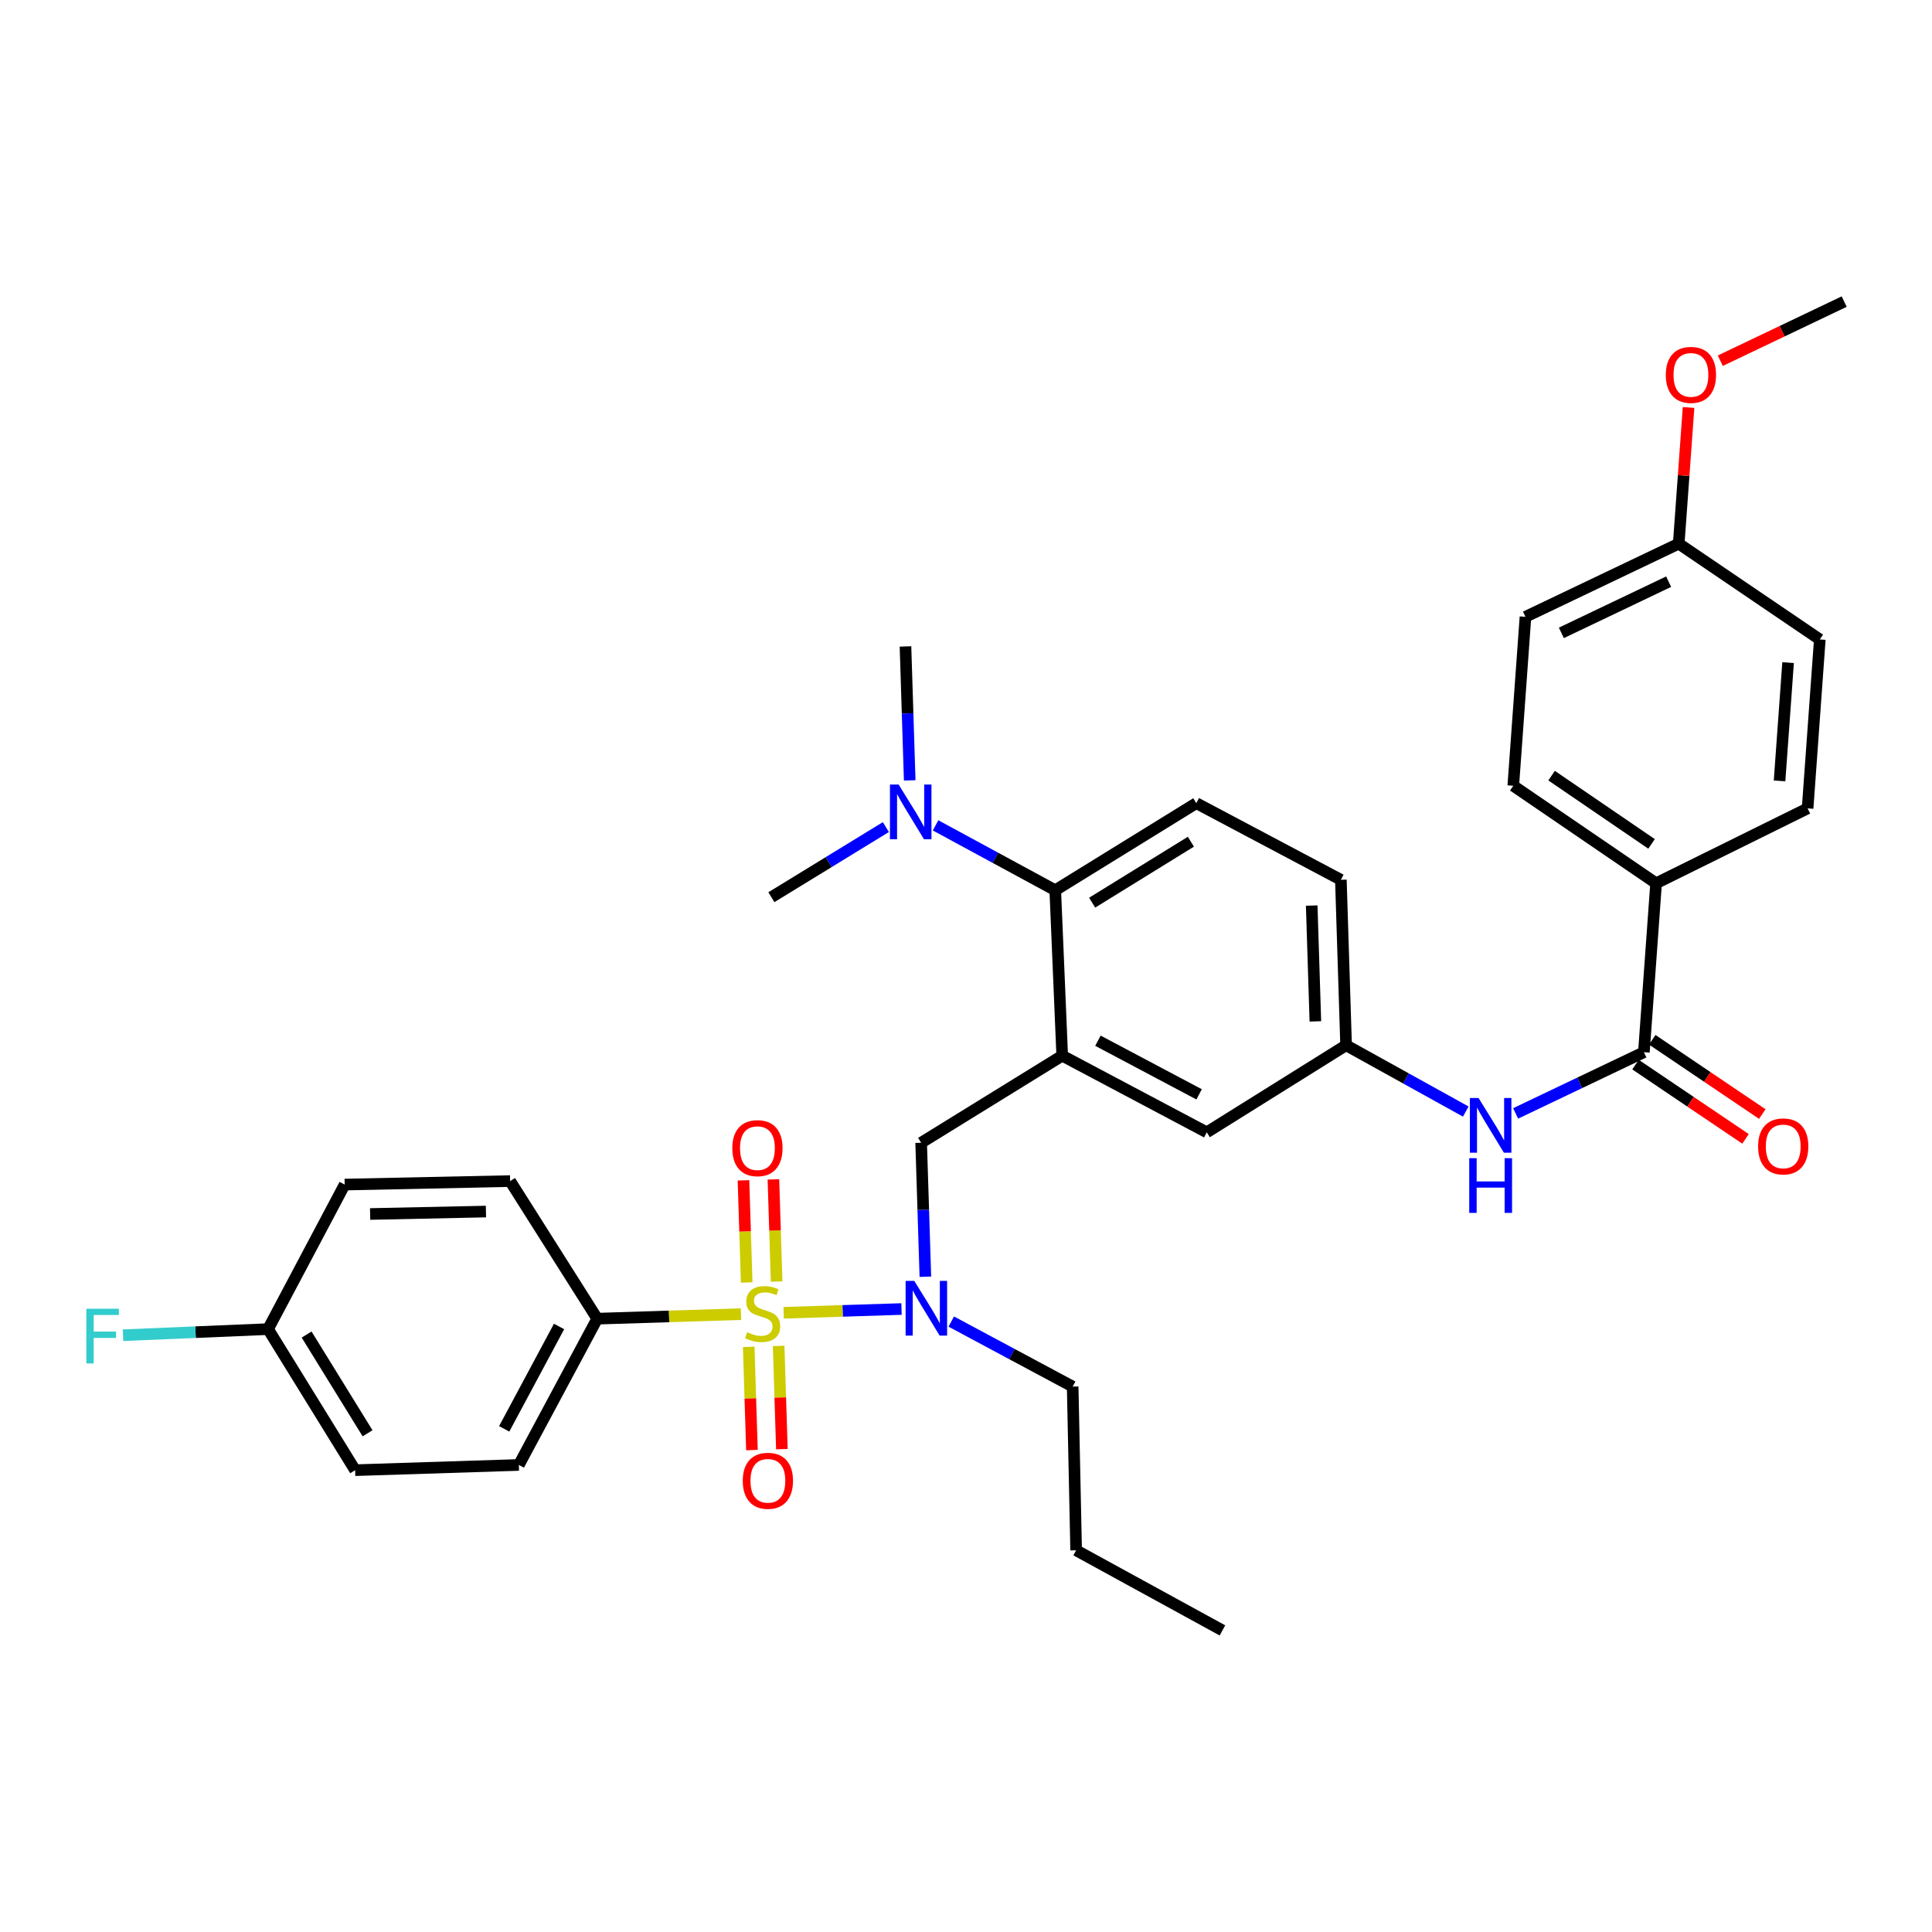 <?xml version='1.0' encoding='iso-8859-1'?>
<svg version='1.1' baseProfile='full'
              xmlns='http://www.w3.org/2000/svg'
                      xmlns:rdkit='http://www.rdkit.org/xml'
                      xmlns:xlink='http://www.w3.org/1999/xlink'
                  xml:space='preserve'
width='1000px' height='1000px' viewBox='0 0 1000 1000'>
<!-- END OF HEADER -->
<rect style='opacity:1.0;fill:#FFFFFF;stroke:none' width='1000' height='1000' x='0' y='0'> </rect>
<path class='bond-0' d='M 758.675,575.341 L 727.704,558.18' style='fill:none;fill-rule:evenodd;stroke:#0000FF;stroke-width:6px;stroke-linecap:butt;stroke-linejoin:miter;stroke-opacity:1' />
<path class='bond-0' d='M 727.704,558.18 L 696.734,541.019' style='fill:none;fill-rule:evenodd;stroke:#000000;stroke-width:6px;stroke-linecap:butt;stroke-linejoin:miter;stroke-opacity:1' />
<path class='bond-1' d='M 784.491,576.303 L 817.684,560.461' style='fill:none;fill-rule:evenodd;stroke:#0000FF;stroke-width:6px;stroke-linecap:butt;stroke-linejoin:miter;stroke-opacity:1' />
<path class='bond-1' d='M 817.684,560.461 L 850.878,544.62' style='fill:none;fill-rule:evenodd;stroke:#000000;stroke-width:6px;stroke-linecap:butt;stroke-linejoin:miter;stroke-opacity:1' />
<path class='bond-2' d='M 857.192,457.181 L 783.268,406.704' style='fill:none;fill-rule:evenodd;stroke:#000000;stroke-width:6px;stroke-linecap:butt;stroke-linejoin:miter;stroke-opacity:1' />
<path class='bond-2' d='M 854.847,436.805 L 803.1,401.471' style='fill:none;fill-rule:evenodd;stroke:#000000;stroke-width:6px;stroke-linecap:butt;stroke-linejoin:miter;stroke-opacity:1' />
<path class='bond-3' d='M 857.192,457.181 L 935.612,418.418' style='fill:none;fill-rule:evenodd;stroke:#000000;stroke-width:6px;stroke-linecap:butt;stroke-linejoin:miter;stroke-opacity:1' />
<path class='bond-4' d='M 857.192,457.181 L 850.878,544.62' style='fill:none;fill-rule:evenodd;stroke:#000000;stroke-width:6px;stroke-linecap:butt;stroke-linejoin:miter;stroke-opacity:1' />
<path class='bond-5' d='M 846.541,551.045 L 875.011,570.262' style='fill:none;fill-rule:evenodd;stroke:#000000;stroke-width:6px;stroke-linecap:butt;stroke-linejoin:miter;stroke-opacity:1' />
<path class='bond-5' d='M 875.011,570.262 L 903.481,589.479' style='fill:none;fill-rule:evenodd;stroke:#FF0000;stroke-width:6px;stroke-linecap:butt;stroke-linejoin:miter;stroke-opacity:1' />
<path class='bond-5' d='M 855.215,538.194 L 883.685,557.411' style='fill:none;fill-rule:evenodd;stroke:#000000;stroke-width:6px;stroke-linecap:butt;stroke-linejoin:miter;stroke-opacity:1' />
<path class='bond-5' d='M 883.685,557.411 L 912.155,576.628' style='fill:none;fill-rule:evenodd;stroke:#FF0000;stroke-width:6px;stroke-linecap:butt;stroke-linejoin:miter;stroke-opacity:1' />
<path class='bond-6' d='M 783.268,406.704 L 789.582,319.265' style='fill:none;fill-rule:evenodd;stroke:#000000;stroke-width:6px;stroke-linecap:butt;stroke-linejoin:miter;stroke-opacity:1' />
<path class='bond-7' d='M 935.612,418.418 L 941.926,330.98' style='fill:none;fill-rule:evenodd;stroke:#000000;stroke-width:6px;stroke-linecap:butt;stroke-linejoin:miter;stroke-opacity:1' />
<path class='bond-7' d='M 921.095,404.186 L 925.514,342.979' style='fill:none;fill-rule:evenodd;stroke:#000000;stroke-width:6px;stroke-linecap:butt;stroke-linejoin:miter;stroke-opacity:1' />
<path class='bond-8' d='M 309.12,682.544 L 268.549,758.26' style='fill:none;fill-rule:evenodd;stroke:#000000;stroke-width:6px;stroke-linecap:butt;stroke-linejoin:miter;stroke-opacity:1' />
<path class='bond-8' d='M 289.368,686.578 L 260.968,739.579' style='fill:none;fill-rule:evenodd;stroke:#000000;stroke-width:6px;stroke-linecap:butt;stroke-linejoin:miter;stroke-opacity:1' />
<path class='bond-9' d='M 309.12,682.544 L 264.044,611.325' style='fill:none;fill-rule:evenodd;stroke:#000000;stroke-width:6px;stroke-linecap:butt;stroke-linejoin:miter;stroke-opacity:1' />
<path class='bond-10' d='M 309.12,682.544 L 346.324,681.369' style='fill:none;fill-rule:evenodd;stroke:#000000;stroke-width:6px;stroke-linecap:butt;stroke-linejoin:miter;stroke-opacity:1' />
<path class='bond-10' d='M 346.324,681.369 L 383.528,680.194' style='fill:none;fill-rule:evenodd;stroke:#CCCC00;stroke-width:6px;stroke-linecap:butt;stroke-linejoin:miter;stroke-opacity:1' />
<path class='bond-11' d='M 478.971,660.833 L 477.88,626.164' style='fill:none;fill-rule:evenodd;stroke:#0000FF;stroke-width:6px;stroke-linecap:butt;stroke-linejoin:miter;stroke-opacity:1' />
<path class='bond-11' d='M 477.88,626.164 L 476.788,591.496' style='fill:none;fill-rule:evenodd;stroke:#000000;stroke-width:6px;stroke-linecap:butt;stroke-linejoin:miter;stroke-opacity:1' />
<path class='bond-12' d='M 466.625,677.545 L 436.126,678.519' style='fill:none;fill-rule:evenodd;stroke:#0000FF;stroke-width:6px;stroke-linecap:butt;stroke-linejoin:miter;stroke-opacity:1' />
<path class='bond-12' d='M 436.126,678.519 L 405.628,679.492' style='fill:none;fill-rule:evenodd;stroke:#CCCC00;stroke-width:6px;stroke-linecap:butt;stroke-linejoin:miter;stroke-opacity:1' />
<path class='bond-13' d='M 492.372,684.038 L 523.79,700.868' style='fill:none;fill-rule:evenodd;stroke:#0000FF;stroke-width:6px;stroke-linecap:butt;stroke-linejoin:miter;stroke-opacity:1' />
<path class='bond-13' d='M 523.79,700.868 L 555.208,717.697' style='fill:none;fill-rule:evenodd;stroke:#000000;stroke-width:6px;stroke-linecap:butt;stroke-linejoin:miter;stroke-opacity:1' />
<path class='bond-14' d='M 401.985,663.333 L 401.15,636.892' style='fill:none;fill-rule:evenodd;stroke:#CCCC00;stroke-width:6px;stroke-linecap:butt;stroke-linejoin:miter;stroke-opacity:1' />
<path class='bond-14' d='M 401.15,636.892 L 400.315,610.451' style='fill:none;fill-rule:evenodd;stroke:#FF0000;stroke-width:6px;stroke-linecap:butt;stroke-linejoin:miter;stroke-opacity:1' />
<path class='bond-14' d='M 386.488,663.822 L 385.653,637.381' style='fill:none;fill-rule:evenodd;stroke:#CCCC00;stroke-width:6px;stroke-linecap:butt;stroke-linejoin:miter;stroke-opacity:1' />
<path class='bond-14' d='M 385.653,637.381 L 384.818,610.941' style='fill:none;fill-rule:evenodd;stroke:#FF0000;stroke-width:6px;stroke-linecap:butt;stroke-linejoin:miter;stroke-opacity:1' />
<path class='bond-15' d='M 387.534,697.126 L 388.369,723.842' style='fill:none;fill-rule:evenodd;stroke:#CCCC00;stroke-width:6px;stroke-linecap:butt;stroke-linejoin:miter;stroke-opacity:1' />
<path class='bond-15' d='M 388.369,723.842 L 389.204,750.558' style='fill:none;fill-rule:evenodd;stroke:#FF0000;stroke-width:6px;stroke-linecap:butt;stroke-linejoin:miter;stroke-opacity:1' />
<path class='bond-15' d='M 403.032,696.642 L 403.867,723.358' style='fill:none;fill-rule:evenodd;stroke:#CCCC00;stroke-width:6px;stroke-linecap:butt;stroke-linejoin:miter;stroke-opacity:1' />
<path class='bond-15' d='M 403.867,723.358 L 404.702,750.074' style='fill:none;fill-rule:evenodd;stroke:#FF0000;stroke-width:6px;stroke-linecap:butt;stroke-linejoin:miter;stroke-opacity:1' />
<path class='bond-16' d='M 268.549,758.26 L 183.815,760.964' style='fill:none;fill-rule:evenodd;stroke:#000000;stroke-width:6px;stroke-linecap:butt;stroke-linejoin:miter;stroke-opacity:1' />
<path class='bond-17' d='M 264.044,611.325 L 178.405,613.134' style='fill:none;fill-rule:evenodd;stroke:#000000;stroke-width:6px;stroke-linecap:butt;stroke-linejoin:miter;stroke-opacity:1' />
<path class='bond-17' d='M 251.526,627.098 L 191.578,628.364' style='fill:none;fill-rule:evenodd;stroke:#000000;stroke-width:6px;stroke-linecap:butt;stroke-linejoin:miter;stroke-opacity:1' />
<path class='bond-18' d='M 555.208,717.697 L 557.009,802.431' style='fill:none;fill-rule:evenodd;stroke:#000000;stroke-width:6px;stroke-linecap:butt;stroke-linejoin:miter;stroke-opacity:1' />
<path class='bond-19' d='M 476.788,591.496 L 549.799,546.42' style='fill:none;fill-rule:evenodd;stroke:#000000;stroke-width:6px;stroke-linecap:butt;stroke-linejoin:miter;stroke-opacity:1' />
<path class='bond-20' d='M 557.009,802.431 L 632.733,843.898' style='fill:none;fill-rule:evenodd;stroke:#000000;stroke-width:6px;stroke-linecap:butt;stroke-linejoin:miter;stroke-opacity:1' />
<path class='bond-21' d='M 468.674,334.589 L 469.769,369.257' style='fill:none;fill-rule:evenodd;stroke:#000000;stroke-width:6px;stroke-linecap:butt;stroke-linejoin:miter;stroke-opacity:1' />
<path class='bond-21' d='M 469.769,369.257 L 470.864,403.925' style='fill:none;fill-rule:evenodd;stroke:#0000FF;stroke-width:6px;stroke-linecap:butt;stroke-linejoin:miter;stroke-opacity:1' />
<path class='bond-22' d='M 458.525,428.099 L 428.894,446.245' style='fill:none;fill-rule:evenodd;stroke:#0000FF;stroke-width:6px;stroke-linecap:butt;stroke-linejoin:miter;stroke-opacity:1' />
<path class='bond-22' d='M 428.894,446.245 L 399.264,464.39' style='fill:none;fill-rule:evenodd;stroke:#000000;stroke-width:6px;stroke-linecap:butt;stroke-linejoin:miter;stroke-opacity:1' />
<path class='bond-23' d='M 484.246,427.203 L 515.222,443.997' style='fill:none;fill-rule:evenodd;stroke:#0000FF;stroke-width:6px;stroke-linecap:butt;stroke-linejoin:miter;stroke-opacity:1' />
<path class='bond-23' d='M 515.222,443.997 L 546.198,460.79' style='fill:none;fill-rule:evenodd;stroke:#000000;stroke-width:6px;stroke-linecap:butt;stroke-linejoin:miter;stroke-opacity:1' />
<path class='bond-24' d='M 696.734,541.019 L 694.029,455.38' style='fill:none;fill-rule:evenodd;stroke:#000000;stroke-width:6px;stroke-linecap:butt;stroke-linejoin:miter;stroke-opacity:1' />
<path class='bond-24' d='M 680.831,528.663 L 678.937,468.716' style='fill:none;fill-rule:evenodd;stroke:#000000;stroke-width:6px;stroke-linecap:butt;stroke-linejoin:miter;stroke-opacity:1' />
<path class='bond-25' d='M 696.734,541.019 L 624.619,586.087' style='fill:none;fill-rule:evenodd;stroke:#000000;stroke-width:6px;stroke-linecap:butt;stroke-linejoin:miter;stroke-opacity:1' />
<path class='bond-26' d='M 694.029,455.38 L 619.209,415.714' style='fill:none;fill-rule:evenodd;stroke:#000000;stroke-width:6px;stroke-linecap:butt;stroke-linejoin:miter;stroke-opacity:1' />
<path class='bond-27' d='M 619.209,415.714 L 546.198,460.79' style='fill:none;fill-rule:evenodd;stroke:#000000;stroke-width:6px;stroke-linecap:butt;stroke-linejoin:miter;stroke-opacity:1' />
<path class='bond-27' d='M 616.403,435.668 L 565.295,467.221' style='fill:none;fill-rule:evenodd;stroke:#000000;stroke-width:6px;stroke-linecap:butt;stroke-linejoin:miter;stroke-opacity:1' />
<path class='bond-28' d='M 546.198,460.79 L 549.799,546.42' style='fill:none;fill-rule:evenodd;stroke:#000000;stroke-width:6px;stroke-linecap:butt;stroke-linejoin:miter;stroke-opacity:1' />
<path class='bond-29' d='M 549.799,546.42 L 624.619,586.087' style='fill:none;fill-rule:evenodd;stroke:#000000;stroke-width:6px;stroke-linecap:butt;stroke-linejoin:miter;stroke-opacity:1' />
<path class='bond-29' d='M 568.285,538.671 L 620.658,566.438' style='fill:none;fill-rule:evenodd;stroke:#000000;stroke-width:6px;stroke-linecap:butt;stroke-linejoin:miter;stroke-opacity:1' />
<path class='bond-30' d='M 138.747,687.945 L 178.405,613.134' style='fill:none;fill-rule:evenodd;stroke:#000000;stroke-width:6px;stroke-linecap:butt;stroke-linejoin:miter;stroke-opacity:1' />
<path class='bond-31' d='M 138.747,687.945 L 101.209,689.527' style='fill:none;fill-rule:evenodd;stroke:#000000;stroke-width:6px;stroke-linecap:butt;stroke-linejoin:miter;stroke-opacity:1' />
<path class='bond-31' d='M 101.209,689.527 L 63.671,691.109' style='fill:none;fill-rule:evenodd;stroke:#33CCCC;stroke-width:6px;stroke-linecap:butt;stroke-linejoin:miter;stroke-opacity:1' />
<path class='bond-32' d='M 138.747,687.945 L 183.815,760.964' style='fill:none;fill-rule:evenodd;stroke:#000000;stroke-width:6px;stroke-linecap:butt;stroke-linejoin:miter;stroke-opacity:1' />
<path class='bond-32' d='M 158.702,690.755 L 190.249,741.868' style='fill:none;fill-rule:evenodd;stroke:#000000;stroke-width:6px;stroke-linecap:butt;stroke-linejoin:miter;stroke-opacity:1' />
<path class='bond-33' d='M 868.907,281.398 L 941.926,330.98' style='fill:none;fill-rule:evenodd;stroke:#000000;stroke-width:6px;stroke-linecap:butt;stroke-linejoin:miter;stroke-opacity:1' />
<path class='bond-34' d='M 868.907,281.398 L 871.452,246.155' style='fill:none;fill-rule:evenodd;stroke:#000000;stroke-width:6px;stroke-linecap:butt;stroke-linejoin:miter;stroke-opacity:1' />
<path class='bond-34' d='M 871.452,246.155 L 873.997,210.911' style='fill:none;fill-rule:evenodd;stroke:#FF0000;stroke-width:6px;stroke-linecap:butt;stroke-linejoin:miter;stroke-opacity:1' />
<path class='bond-35' d='M 868.907,281.398 L 789.582,319.265' style='fill:none;fill-rule:evenodd;stroke:#000000;stroke-width:6px;stroke-linecap:butt;stroke-linejoin:miter;stroke-opacity:1' />
<path class='bond-35' d='M 863.687,301.071 L 808.16,327.577' style='fill:none;fill-rule:evenodd;stroke:#000000;stroke-width:6px;stroke-linecap:butt;stroke-linejoin:miter;stroke-opacity:1' />
<path class='bond-36' d='M 890.418,186.706 L 922.482,171.404' style='fill:none;fill-rule:evenodd;stroke:#FF0000;stroke-width:6px;stroke-linecap:butt;stroke-linejoin:miter;stroke-opacity:1' />
<path class='bond-36' d='M 922.482,171.404 L 954.545,156.102' style='fill:none;fill-rule:evenodd;stroke:#000000;stroke-width:6px;stroke-linecap:butt;stroke-linejoin:miter;stroke-opacity:1' />
<path  class='atom-0' d='M 765.293 568.317
L 774.573 583.317
Q 775.493 584.797, 776.973 587.477
Q 778.453 590.157, 778.533 590.317
L 778.533 568.317
L 782.293 568.317
L 782.293 596.637
L 778.413 596.637
L 768.453 580.237
Q 767.293 578.317, 766.053 576.117
Q 764.853 573.917, 764.493 573.237
L 764.493 596.637
L 760.813 596.637
L 760.813 568.317
L 765.293 568.317
' fill='#0000FF'/>
<path  class='atom-0' d='M 760.473 599.469
L 764.313 599.469
L 764.313 611.509
L 778.793 611.509
L 778.793 599.469
L 782.633 599.469
L 782.633 627.789
L 778.793 627.789
L 778.793 614.709
L 764.313 614.709
L 764.313 627.789
L 760.473 627.789
L 760.473 599.469
' fill='#0000FF'/>
<path  class='atom-3' d='M 909.993 593.376
Q 909.993 586.576, 913.353 582.776
Q 916.713 578.976, 922.993 578.976
Q 929.273 578.976, 932.633 582.776
Q 935.993 586.576, 935.993 593.376
Q 935.993 600.256, 932.593 604.176
Q 929.193 608.056, 922.993 608.056
Q 916.753 608.056, 913.353 604.176
Q 909.993 600.296, 909.993 593.376
M 922.993 604.856
Q 927.313 604.856, 929.633 601.976
Q 931.993 599.056, 931.993 593.376
Q 931.993 587.816, 929.633 585.016
Q 927.313 582.176, 922.993 582.176
Q 918.673 582.176, 916.313 584.976
Q 913.993 587.776, 913.993 593.376
Q 913.993 599.096, 916.313 601.976
Q 918.673 604.856, 922.993 604.856
' fill='#FF0000'/>
<path  class='atom-7' d='M 473.224 662.975
L 482.504 677.975
Q 483.424 679.455, 484.904 682.135
Q 486.384 684.815, 486.464 684.975
L 486.464 662.975
L 490.224 662.975
L 490.224 691.295
L 486.344 691.295
L 476.384 674.895
Q 475.224 672.975, 473.984 670.775
Q 472.784 668.575, 472.424 667.895
L 472.424 691.295
L 468.744 691.295
L 468.744 662.975
L 473.224 662.975
' fill='#0000FF'/>
<path  class='atom-8' d='M 386.75 689.559
Q 387.07 689.679, 388.39 690.239
Q 389.71 690.799, 391.15 691.159
Q 392.63 691.479, 394.07 691.479
Q 396.75 691.479, 398.31 690.199
Q 399.87 688.879, 399.87 686.599
Q 399.87 685.039, 399.07 684.079
Q 398.31 683.119, 397.11 682.599
Q 395.91 682.079, 393.91 681.479
Q 391.39 680.719, 389.87 679.999
Q 388.39 679.279, 387.31 677.759
Q 386.27 676.239, 386.27 673.679
Q 386.27 670.119, 388.67 667.919
Q 391.11 665.719, 395.91 665.719
Q 399.19 665.719, 402.91 667.279
L 401.99 670.359
Q 398.59 668.959, 396.03 668.959
Q 393.27 668.959, 391.75 670.119
Q 390.23 671.239, 390.27 673.199
Q 390.27 674.719, 391.03 675.639
Q 391.83 676.559, 392.95 677.079
Q 394.11 677.599, 396.03 678.199
Q 398.59 678.999, 400.11 679.799
Q 401.63 680.599, 402.71 682.239
Q 403.83 683.839, 403.83 686.599
Q 403.83 690.519, 401.19 692.639
Q 398.59 694.719, 394.23 694.719
Q 391.71 694.719, 389.79 694.159
Q 387.91 693.639, 385.67 692.719
L 386.75 689.559
' fill='#CCCC00'/>
<path  class='atom-9' d='M 379.045 594.281
Q 379.045 587.481, 382.405 583.681
Q 385.765 579.881, 392.045 579.881
Q 398.325 579.881, 401.685 583.681
Q 405.045 587.481, 405.045 594.281
Q 405.045 601.161, 401.645 605.081
Q 398.245 608.961, 392.045 608.961
Q 385.805 608.961, 382.405 605.081
Q 379.045 601.201, 379.045 594.281
M 392.045 605.761
Q 396.365 605.761, 398.685 602.881
Q 401.045 599.961, 401.045 594.281
Q 401.045 588.721, 398.685 585.921
Q 396.365 583.081, 392.045 583.081
Q 387.725 583.081, 385.365 585.881
Q 383.045 588.681, 383.045 594.281
Q 383.045 600.001, 385.365 602.881
Q 387.725 605.761, 392.045 605.761
' fill='#FF0000'/>
<path  class='atom-10' d='M 384.455 766.454
Q 384.455 759.654, 387.815 755.854
Q 391.175 752.054, 397.455 752.054
Q 403.735 752.054, 407.095 755.854
Q 410.455 759.654, 410.455 766.454
Q 410.455 773.334, 407.055 777.254
Q 403.655 781.134, 397.455 781.134
Q 391.215 781.134, 387.815 777.254
Q 384.455 773.374, 384.455 766.454
M 397.455 777.934
Q 401.775 777.934, 404.095 775.054
Q 406.455 772.134, 406.455 766.454
Q 406.455 760.894, 404.095 758.094
Q 401.775 755.254, 397.455 755.254
Q 393.135 755.254, 390.775 758.054
Q 388.455 760.854, 388.455 766.454
Q 388.455 772.174, 390.775 775.054
Q 393.135 777.934, 397.455 777.934
' fill='#FF0000'/>
<path  class='atom-17' d='M 465.119 406.067
L 474.399 421.067
Q 475.319 422.547, 476.799 425.227
Q 478.279 427.907, 478.359 428.067
L 478.359 406.067
L 482.119 406.067
L 482.119 434.387
L 478.239 434.387
L 468.279 417.987
Q 467.119 416.067, 465.879 413.867
Q 464.679 411.667, 464.319 410.987
L 464.319 434.387
L 460.639 434.387
L 460.639 406.067
L 465.119 406.067
' fill='#0000FF'/>
<path  class='atom-29' d='M 44.689 677.394
L 61.529 677.394
L 61.529 680.634
L 48.489 680.634
L 48.489 689.234
L 60.089 689.234
L 60.089 692.514
L 48.489 692.514
L 48.489 705.714
L 44.689 705.714
L 44.689 677.394
' fill='#33CCCC'/>
<path  class='atom-33' d='M 862.221 194.039
Q 862.221 187.239, 865.581 183.439
Q 868.941 179.639, 875.221 179.639
Q 881.501 179.639, 884.861 183.439
Q 888.221 187.239, 888.221 194.039
Q 888.221 200.919, 884.821 204.839
Q 881.421 208.719, 875.221 208.719
Q 868.981 208.719, 865.581 204.839
Q 862.221 200.959, 862.221 194.039
M 875.221 205.519
Q 879.541 205.519, 881.861 202.639
Q 884.221 199.719, 884.221 194.039
Q 884.221 188.479, 881.861 185.679
Q 879.541 182.839, 875.221 182.839
Q 870.901 182.839, 868.541 185.639
Q 866.221 188.439, 866.221 194.039
Q 866.221 199.759, 868.541 202.639
Q 870.901 205.519, 875.221 205.519
' fill='#FF0000'/>
</svg>
